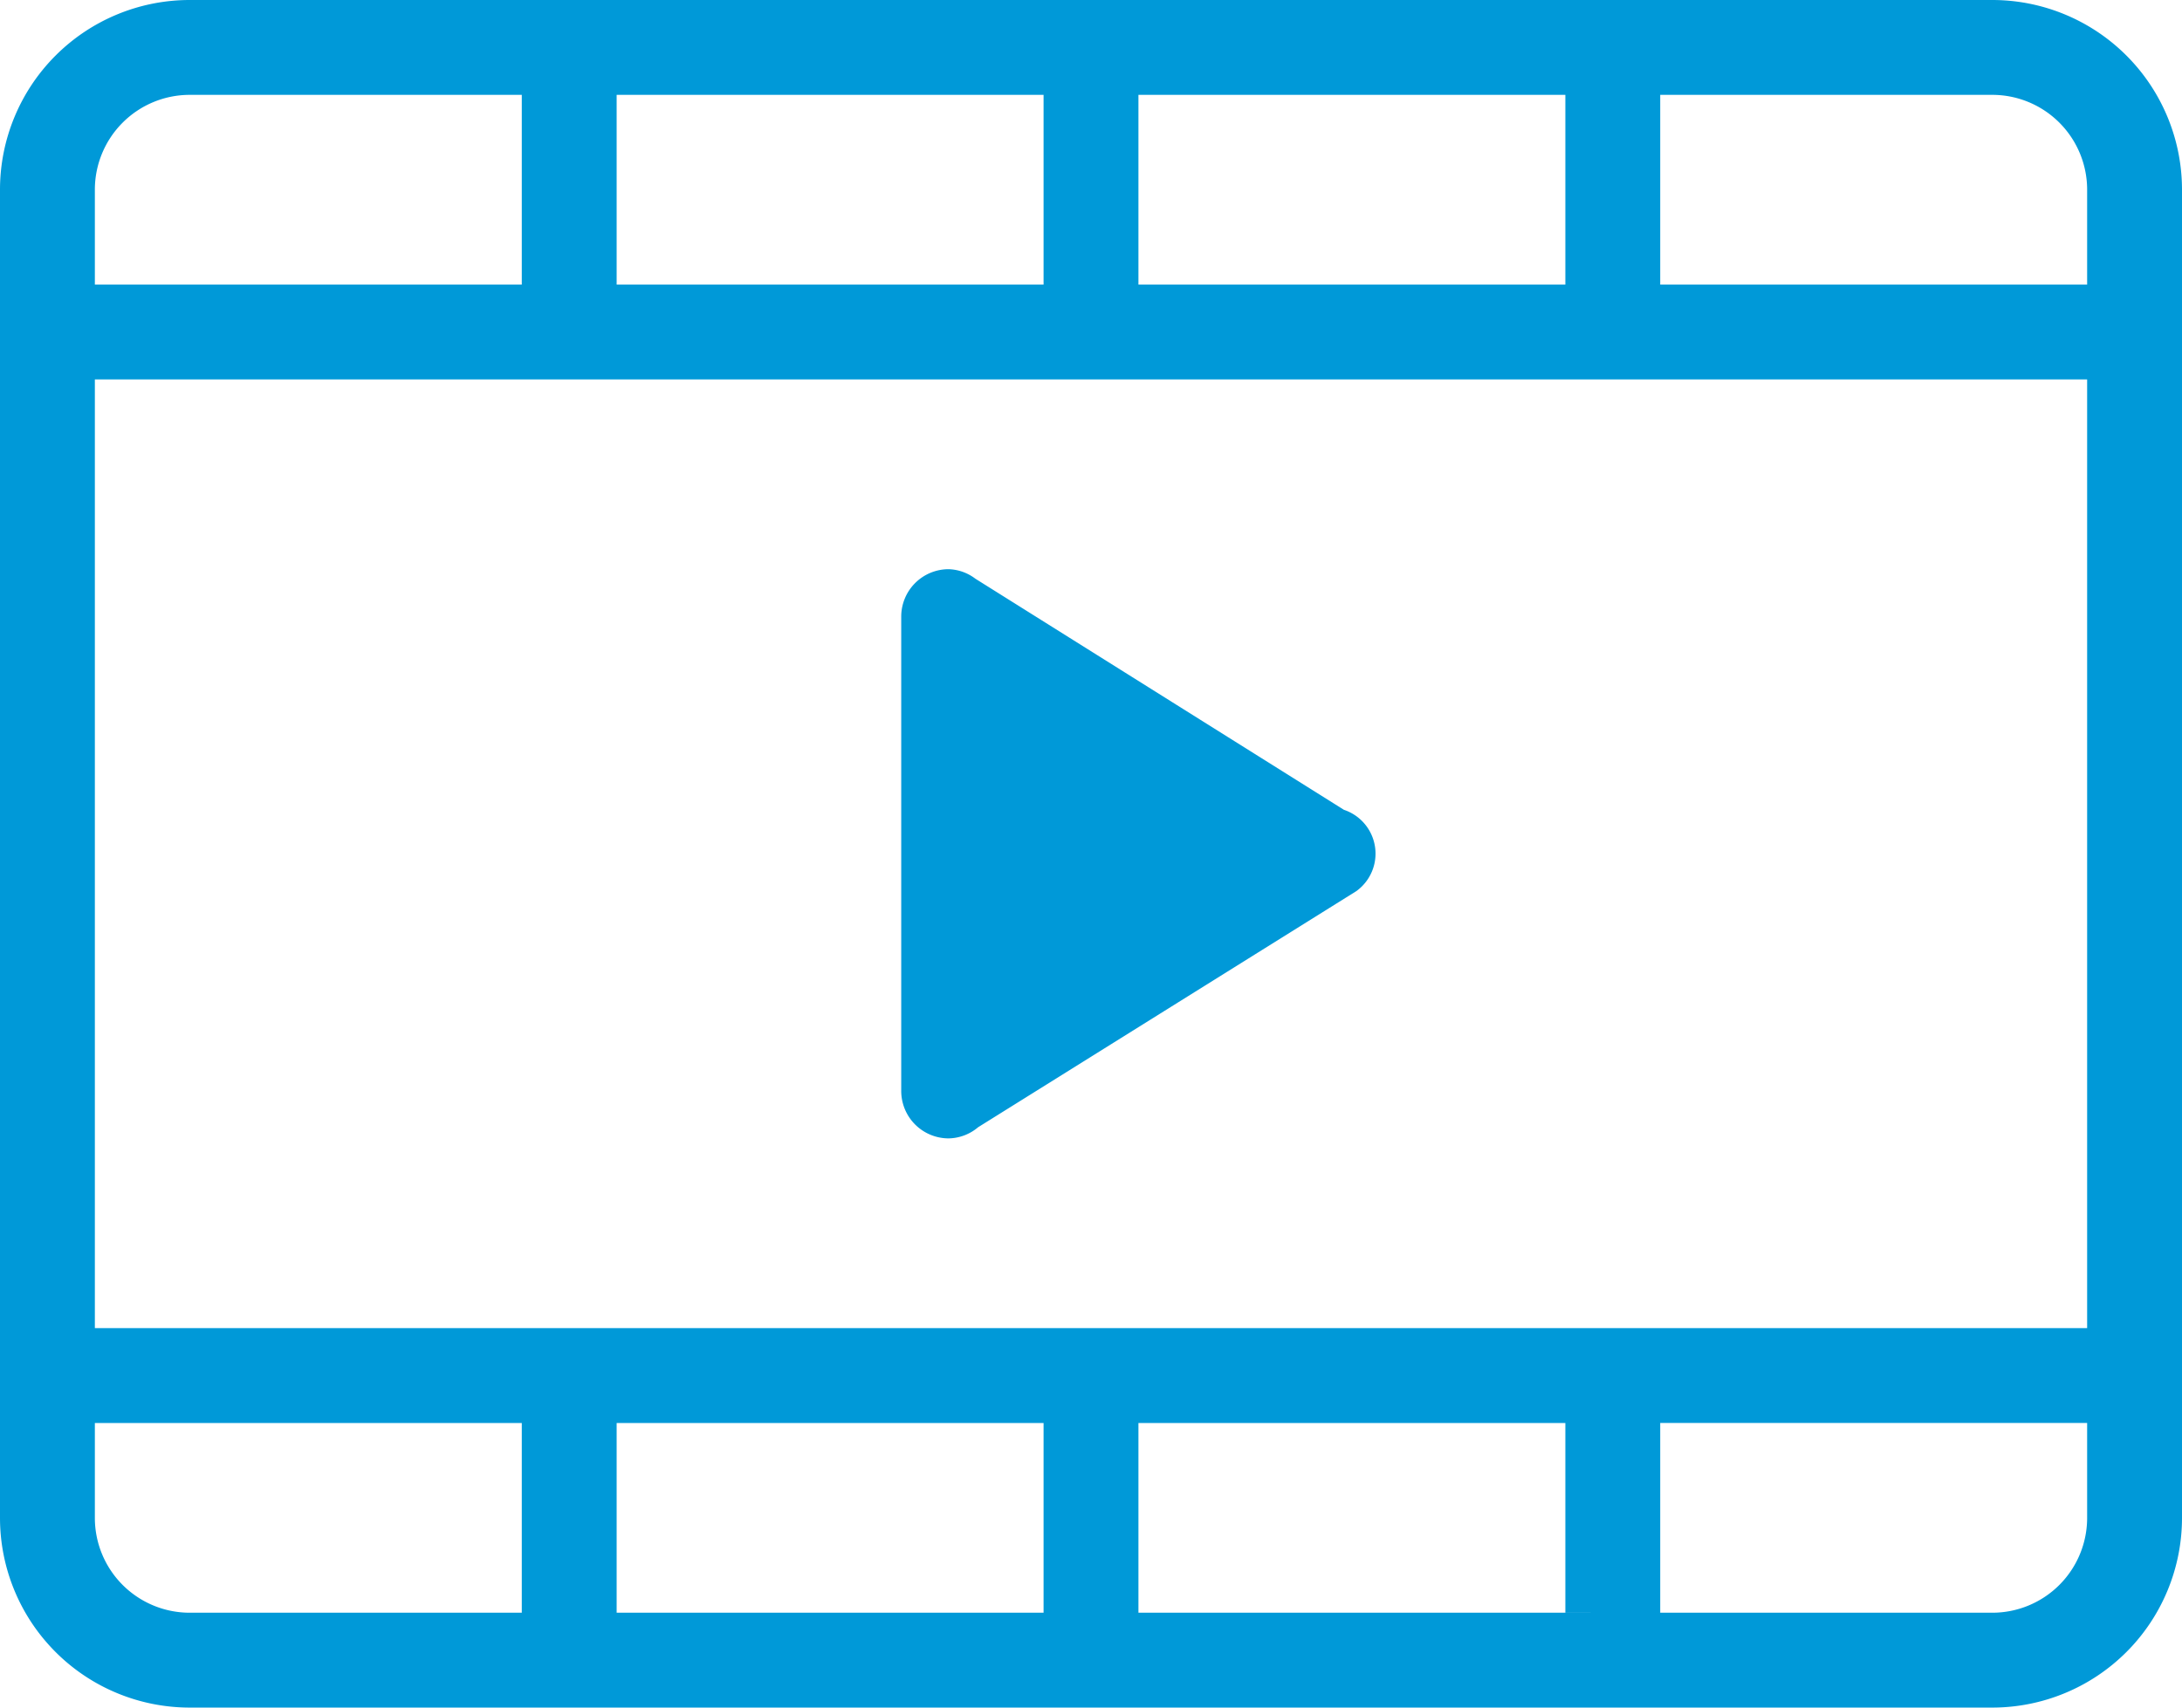 <svg xmlns="http://www.w3.org/2000/svg" width="40.852" height="31.971" viewBox="0 0 40.852 31.971">
  <path id="_23.Videos" data-name="23.Videos" d="M38.3,37.971H4.552A3.552,3.552,0,0,1,1,34.419V9.552A3.552,3.552,0,0,1,4.552,6H38.3a3.552,3.552,0,0,1,3.552,3.552V34.419A3.552,3.552,0,0,1,38.3,37.971ZM10.769,7.776H4.552A1.776,1.776,0,0,0,2.776,9.552v1.776h7.993Zm9.769,0H12.545v3.552h7.993Zm9.769,0H22.314v3.552h7.993Zm9.769,1.776A1.776,1.776,0,0,0,38.3,7.776H32.083v3.552h7.993Zm0,3.552H2.776V30.866h37.3Zm0,19.538H32.083v3.552H30.307V32.643H22.314v3.552H20.538V32.643H12.545v3.552H10.769V32.643H2.776v1.776a1.776,1.776,0,0,0,1.776,1.776H38.3a1.776,1.776,0,0,0,1.776-1.776ZM19.313,27.105a.877.877,0,0,1-.552.209.888.888,0,0,1-.888-.888V17.545a.888.888,0,0,1,.888-.888.869.869,0,0,1,.5.178l6.9,4.327a.865.865,0,0,1,.232,1.523Z" transform="translate(-1 -6)" fill="#0099d8" fill-rule="evenodd"/>
</svg>
